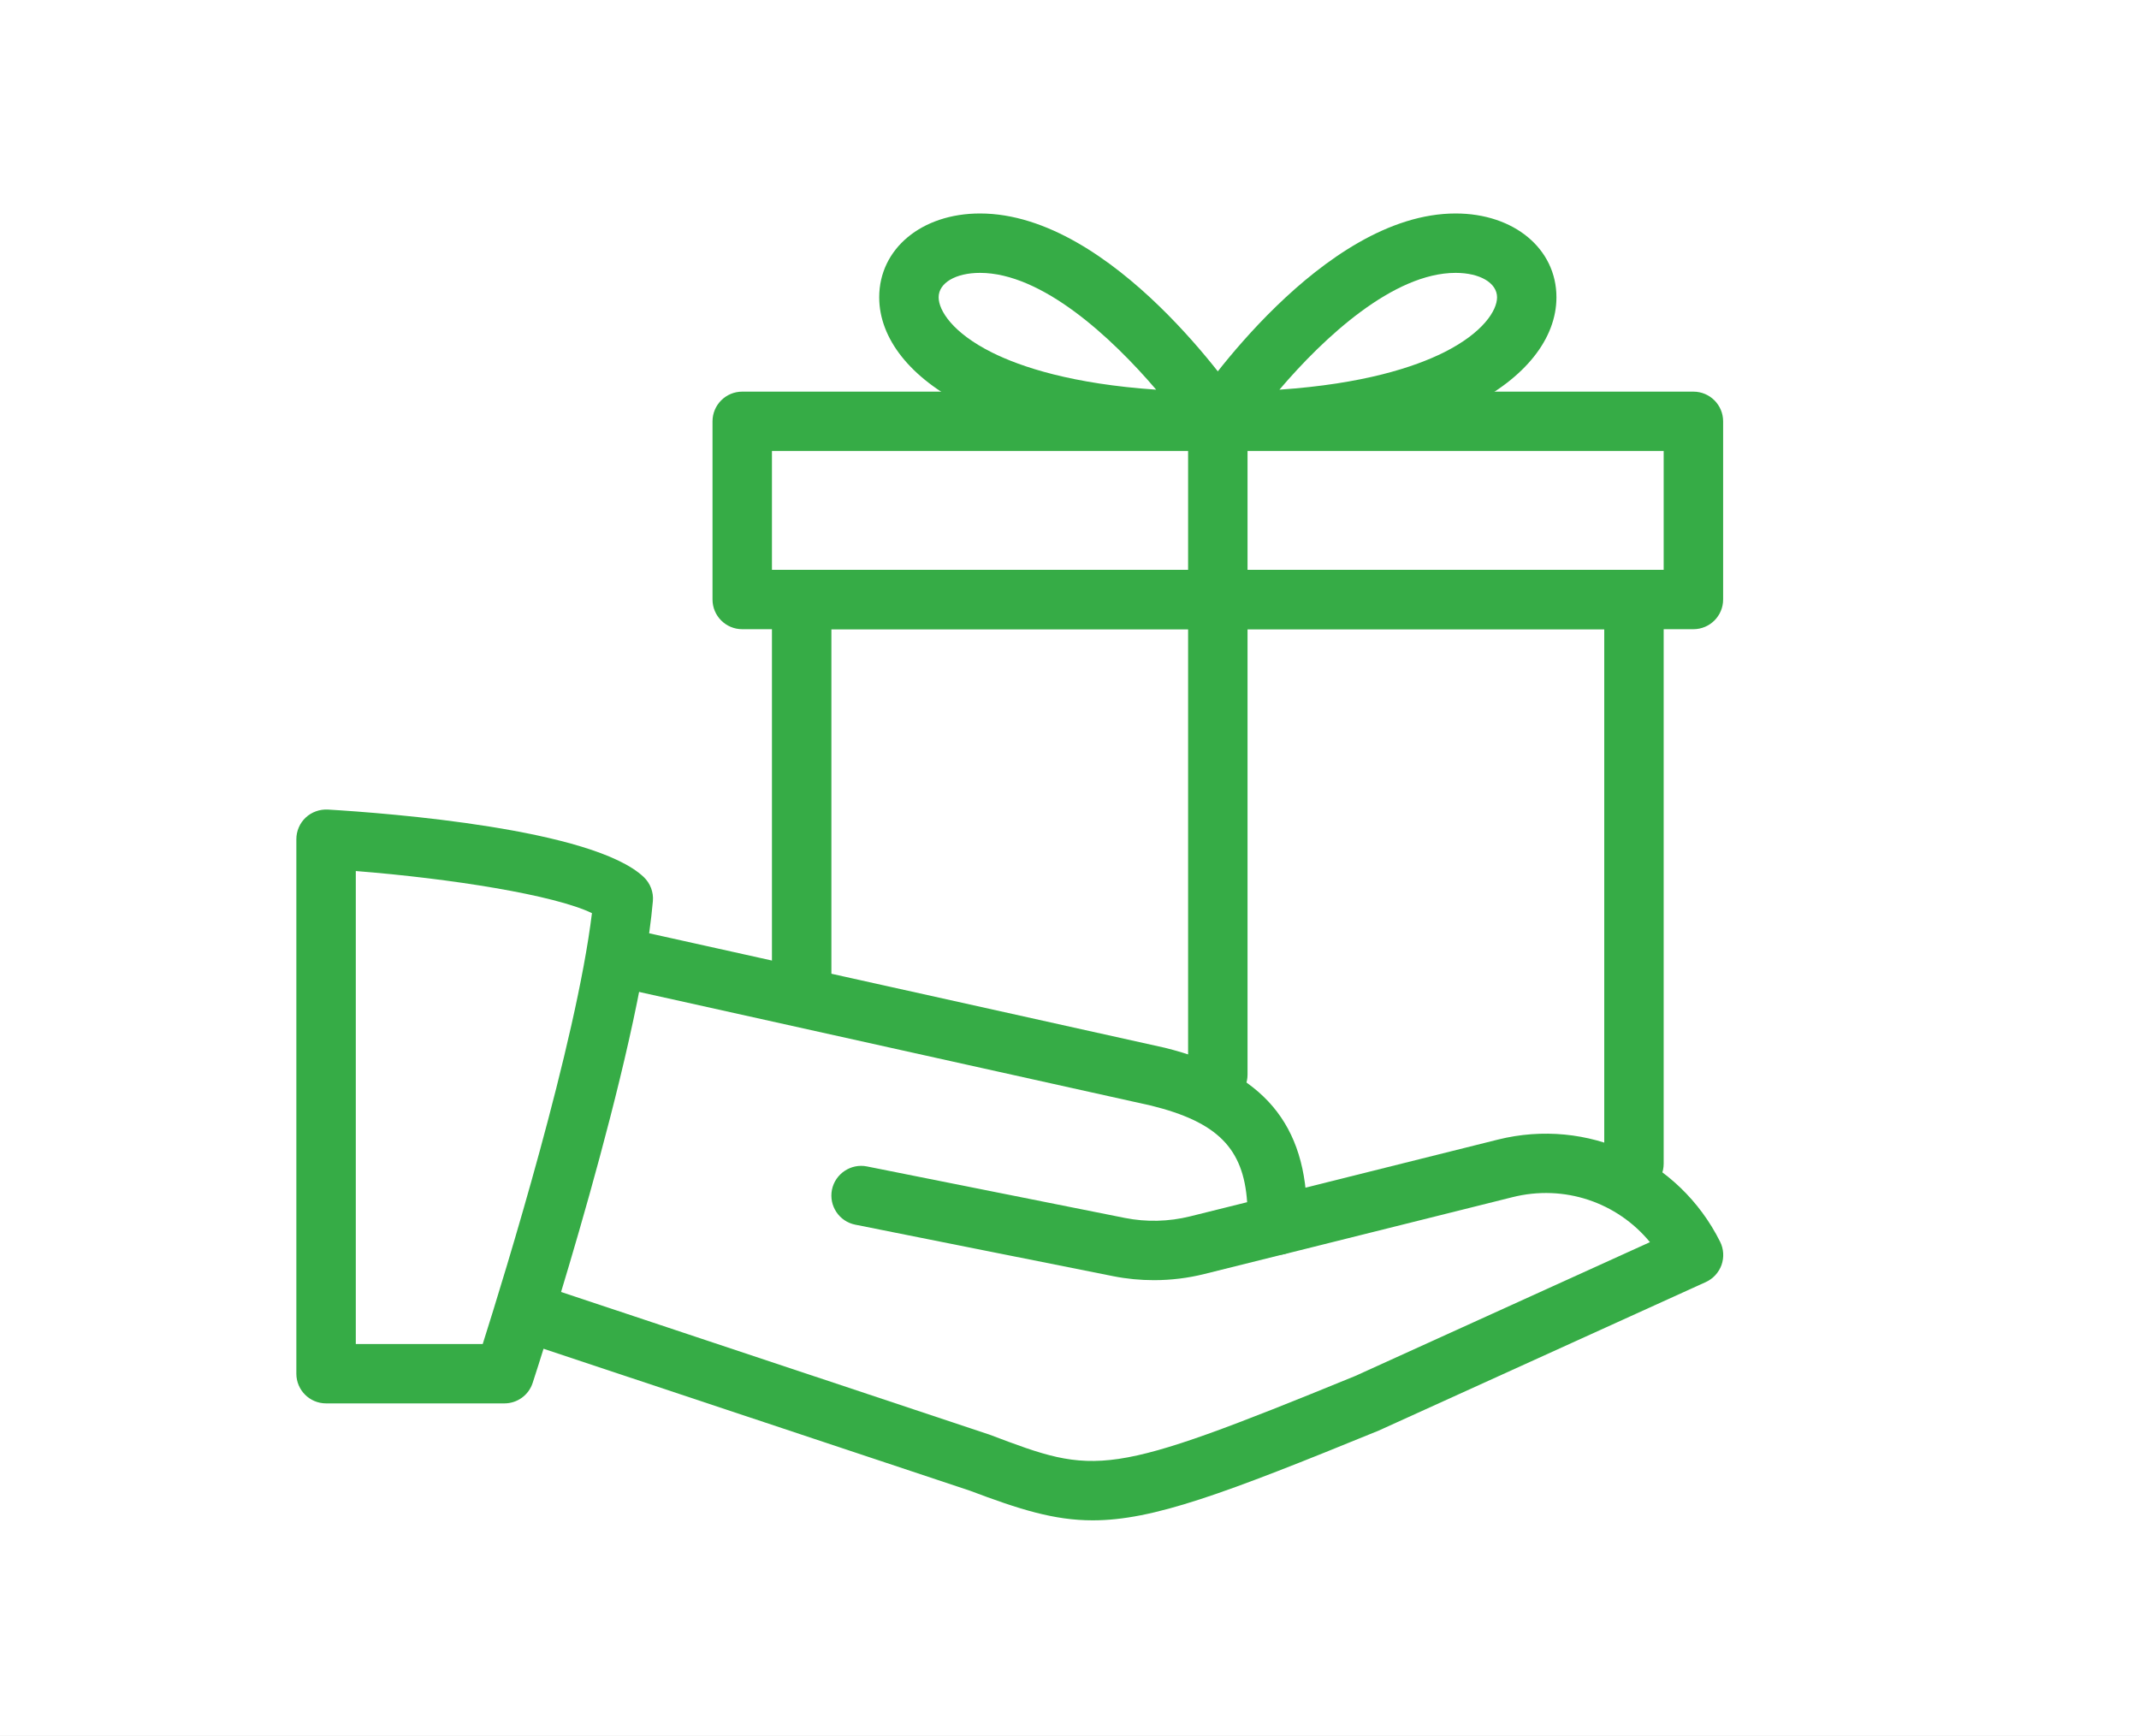 <svg width="313" height="254" xmlns="http://www.w3.org/2000/svg" xmlns:xlink="http://www.w3.org/1999/xlink" xml:space="preserve" overflow="hidden"><rect width="100%" height="100%" fill="#333333" stroke="none"/><defs><clipPath id="clip0"><rect x="0" y="0" width="313" height="254"/></clipPath></defs><g clip-path="url(#clip0)"><path d="M0.525 0 622.934 0 622.934 521.76 0.525 521.76Z" fill="#FFFFFF" transform="matrix(1.001 0 0 1 -89.889 -29.629)"/><path d="M0.525 0 622.934 0 622.934 521.76 0.525 521.76Z" fill="#FFFFFF" transform="matrix(1.001 0 0 1 -89.889 -29.629)"/><g><path d="M163.537 234.989 137.466 234.989C135.069 234.989 133.121 233.044 133.121 230.643L133.121 152.431C133.121 151.229 133.618 150.082 134.485 149.267 135.356 148.448 136.537 148.034 137.719 148.092 146.669 148.631 176.453 150.908 183.901 157.965 184.858 158.877 185.362 160.183 185.238 161.502 183.266 184.098 168.301 230.053 167.665 231.991 167.085 233.783 165.416 234.989 163.537 234.989ZM141.812 226.298 160.366 226.298C163.599 216.086 174.018 182.281 176.332 163.25 170.847 160.597 155.768 158.193 141.812 157.088Z" fill="#36AC46" transform="matrix(1.001 0 0 1 -89.889 -29.629)"/></g><g><path d="M249.539 252.102C243.874 252.102 238.834 250.503 231.535 247.746L166.518 226.083C164.242 225.317 163.019 222.857 163.772 220.58 164.539 218.304 167.005 217.088 169.275 217.834L234.454 239.563C250.123 245.497 251.384 245.94 287.918 230.975L330.995 211.395C326.207 205.571 318.473 202.897 310.876 204.818L277.586 213.143C275.254 213.682 272.891 212.3 272.318 209.979 271.744 207.657 273.154 205.295 275.482 204.711L308.776 196.385C321.855 193.135 335.22 199.263 341.251 211.333 341.78 212.393 341.849 213.62 341.459 214.732 341.061 215.844 340.225 216.749 339.158 217.237L291.359 238.962C268.666 248.251 258.345 252.102 249.539 252.102Z" fill="#36AC46" transform="matrix(1.001 0 0 1 -89.889 -29.629)"/></g><path d="M258.49 216.957C256.493 216.957 254.493 216.767 252.538 216.376L214.829 208.839C212.476 208.372 210.953 206.086 211.416 203.73 211.893 201.367 214.214 199.847 216.525 200.313L254.234 207.851C257.37 208.476 260.656 208.397 263.768 207.623L272.111 205.547C271.579 197.612 267.703 193.805 258.082 191.415L179.98 174.059C177.635 173.531 176.167 171.22 176.678 168.871 177.199 166.536 179.511 165.067 181.866 165.568L260.082 182.951C274.491 186.54 280.861 194.119 280.861 207.547L280.861 208.918C280.861 210.908 279.506 212.656 277.569 213.133L265.868 216.052C263.471 216.653 260.977 216.957 258.49 216.957ZM276.515 208.918 276.601 208.918Z" fill="#36AC46" transform="matrix(1.001 0 0 1 -89.889 -29.629)"/><path d="M328.66 204.262C326.259 204.262 324.314 202.313 324.314 199.916L324.314 121.7 211.336 121.7 211.336 173.842C211.336 176.243 209.392 178.187 206.991 178.187 204.593 178.187 202.645 176.243 202.645 173.842L202.645 117.355C202.645 114.957 204.593 113.009 206.991 113.009L328.66 113.009C331.057 113.009 333.002 114.957 333.002 117.355L333.002 199.916C333.002 202.313 331.057 204.262 328.66 204.262Z" fill="#36AC46" transform="matrix(1.001 0 0 1 -89.889 -29.629)"/><g><path d="M337.348 121.7 198.299 121.7C195.902 121.7 193.957 119.752 193.957 117.355L193.957 91.284C193.957 88.886 195.902 86.938 198.299 86.938L337.348 86.938C339.749 86.938 341.693 88.886 341.693 91.284L341.693 117.355C341.693 119.752 339.749 121.7 337.348 121.7ZM202.645 113.009 333.002 113.009 333.002 95.629 202.645 95.629Z" fill="#36AC46" transform="matrix(1.001 0 0 1 -89.889 -29.629)"/></g><path d="M267.824 191.225C265.426 191.225 263.481 189.276 263.481 186.879L263.481 91.284C263.481 88.886 265.426 86.938 267.824 86.938 270.224 86.938 272.169 88.886 272.169 91.284L272.169 186.879C272.169 189.276 270.224 191.225 267.824 191.225Z" fill="#36AC46" transform="matrix(1.001 0 0 1 -89.889 -29.629)"/><path d="M267.824 95.629C266.217 95.629 264.749 94.742 263.999 93.336 263.236 91.919 263.322 90.206 264.21 88.869 264.974 87.729 283.103 60.867 302.586 60.867 311.122 60.867 317.326 66.028 317.326 73.131 317.326 79.193 312.738 84.966 304.741 88.973 295.905 93.388 283.493 95.629 267.824 95.629ZM302.586 69.559C293.497 69.559 283.348 78.986 276.829 86.651 289.134 85.808 296.571 83.342 300.858 81.204 306.603 78.326 308.645 75.058 308.645 73.131 308.634 71.027 306.151 69.559 302.586 69.559Z" fill="#36AC46" transform="matrix(1.001 0 0 1 -89.889 -29.629)"/><path d="M267.824 95.629C252.158 95.629 239.746 93.388 230.909 88.973 222.912 84.966 218.325 79.193 218.325 73.131 218.325 66.028 224.529 60.867 233.061 60.867 252.548 60.867 270.677 87.729 271.44 88.876 272.335 90.206 272.414 91.926 271.648 93.343 270.901 94.742 269.433 95.629 267.824 95.629ZM233.061 69.559C229.5 69.559 227.013 71.027 227.013 73.131 227.013 75.058 229.047 78.326 234.802 81.204 239.076 83.342 246.523 85.808 258.814 86.651 252.279 78.986 242.119 69.559 233.061 69.559Z" fill="#36AC46" transform="matrix(1.001 0 0 1 -89.889 -29.629)"/><path d="M9.933 1.325 197.289 1.325" stroke="#000000" stroke-width="2.649" fill="none" transform="matrix(1.001 0 0 1 -37.136 470.515)"/><path d="M1.325-2.647 9.27-2.647 9.27 5.298 1.325 5.298Z" stroke="#000000" stroke-width="2.649" stroke-linecap="round" stroke-linejoin="round" transform="matrix(1.001 0 0 1 -37.136 470.515)"/><path d="M205.897-2.647 197.952-2.647 197.952 5.298 205.897 5.298Z" stroke="#000000" stroke-width="2.649" stroke-linecap="round" stroke-linejoin="round" transform="matrix(1.001 0 0 1 -37.136 470.515)"/></g></svg>